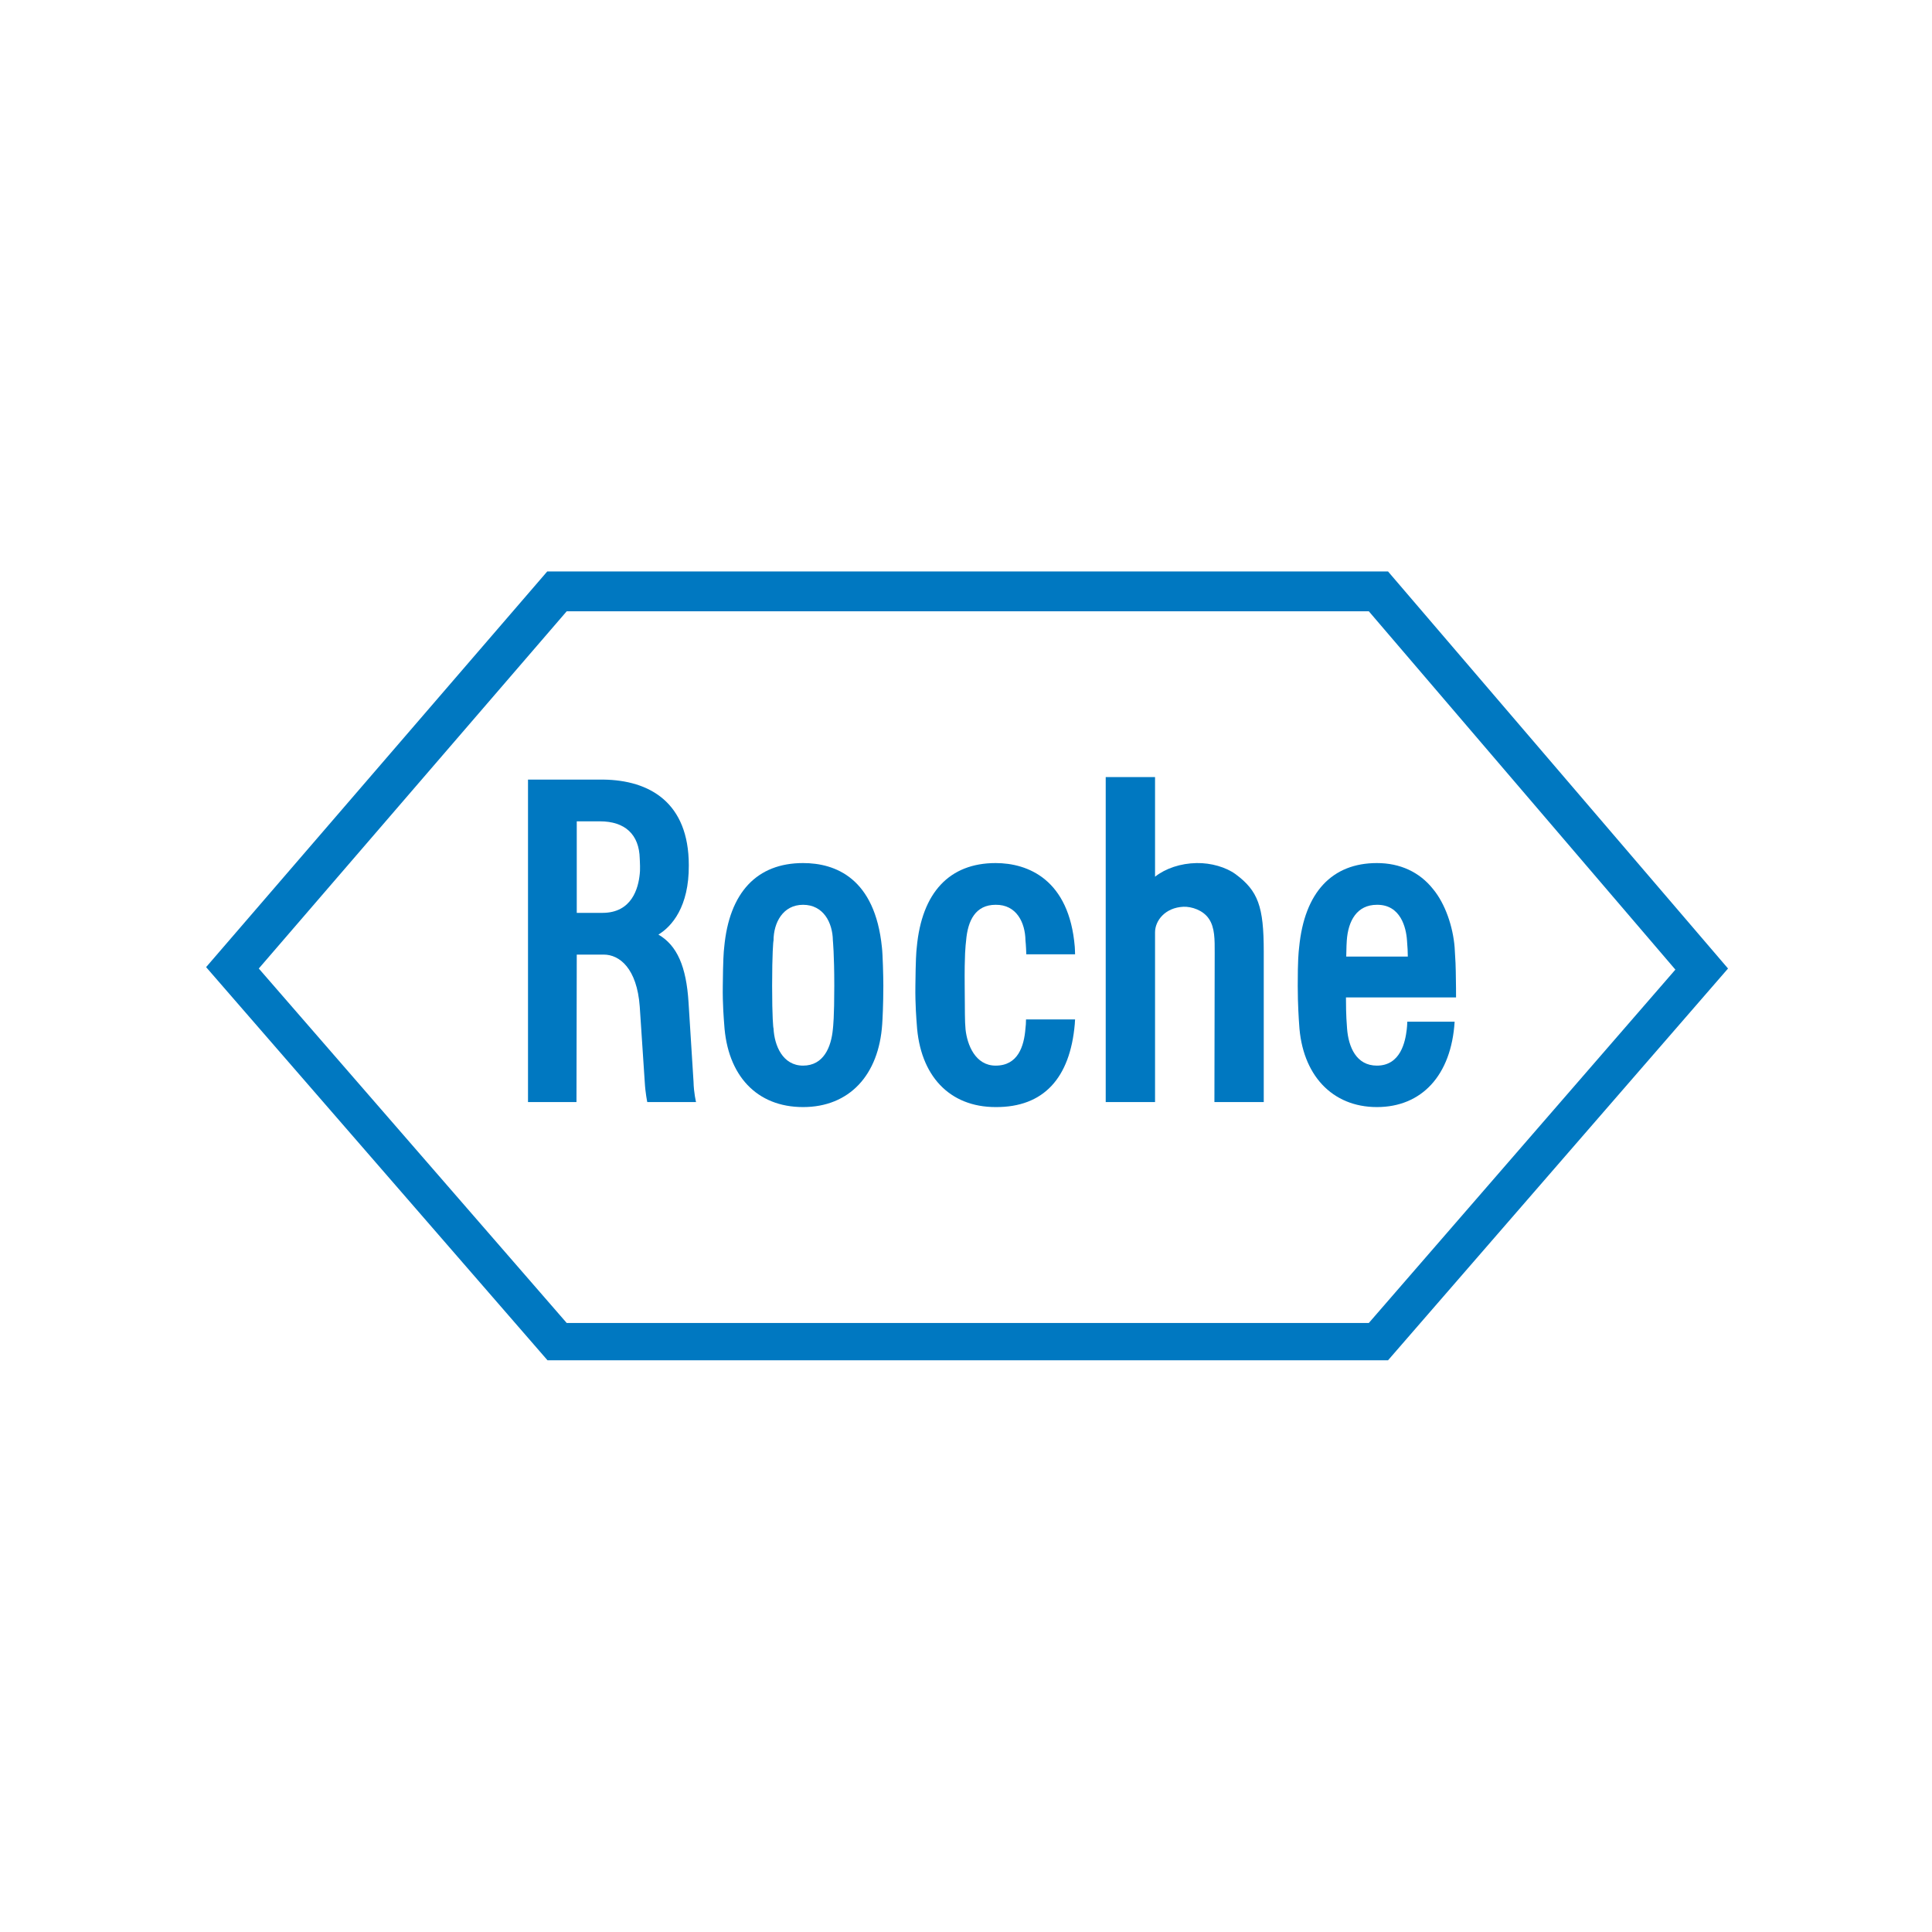<svg xmlns="http://www.w3.org/2000/svg" xmlns:xlink="http://www.w3.org/1999/xlink" width="400" zoomAndPan="magnify" viewBox="0 0 300 300" height="400" preserveAspectRatio="xMidYMid meet" version="1.0"><path fill="#0078c1" d="M 191.863 135.746 C 190.391 134.664 188.055 133.973 185.805 134.016 C 183.336 134.059 181 134.836 179.355 136.133 L 179.355 120.668 L 171.695 120.668 L 171.695 171.129 L 179.355 171.129 L 179.355 144.773 C 179.355 142.961 180.914 140.93 183.77 140.801 C 185.023 140.758 186.801 141.316 187.707 142.656 C 188.66 144.039 188.617 145.941 188.617 147.973 L 188.574 171.129 L 196.234 171.129 L 196.234 147.711 C 196.234 140.801 195.367 138.336 191.863 135.746 " fill-opacity="1" fill-rule="nonzero"/><path fill="#0078c1" d="M 129.547 153.07 C 129.547 157.996 129.371 159.379 129.328 159.809 C 129.07 162.574 127.902 165.469 124.699 165.469 C 121.539 165.469 120.242 162.359 120.113 159.68 C 120.07 159.68 119.895 157.996 119.895 153.07 C 119.895 148.145 120.07 146.07 120.113 146.07 C 120.113 143.262 121.582 140.496 124.699 140.496 C 127.859 140.496 129.285 143.262 129.328 146.027 C 129.328 146.07 129.547 148.145 129.547 153.07 Z M 136.945 147.109 C 135.863 136.352 129.719 134.016 124.699 134.016 C 117.559 134.016 113.23 138.555 112.453 147.109 C 112.367 147.801 112.277 149.051 112.234 153.07 C 112.191 156.008 112.41 158.426 112.453 159.031 C 112.93 167.023 117.516 171.906 124.699 171.906 C 131.883 171.906 136.469 166.938 136.988 159.031 C 137.031 158.469 137.164 156.008 137.164 153.07 C 137.164 151.73 137.074 148.145 136.945 147.109 " fill-opacity="1" fill-rule="nonzero"/><path fill="#0078c1" d="M 209.043 148.535 C 209.086 146.848 209.086 146.504 209.129 146.027 C 209.344 143.004 210.688 140.496 213.805 140.496 C 217.48 140.453 218.348 144.039 218.477 146.027 C 218.562 147.109 218.605 147.801 218.605 148.535 Z M 218.52 158.645 C 218.52 158.645 218.52 159.203 218.434 159.895 C 218.219 161.668 217.523 165.469 213.805 165.469 C 210.602 165.469 209.391 162.574 209.172 159.723 C 209.129 158.902 209 157.996 209 154.883 L 226.094 154.883 C 226.094 154.883 226.094 152.336 226.051 150.824 C 226.051 150.219 226.008 149.227 225.875 147.109 C 225.617 143.867 224.406 140.324 222.543 138.078 C 220.426 135.398 217.395 134.016 213.805 134.016 C 206.879 134.016 202.551 138.512 201.73 147.109 C 201.641 147.887 201.512 148.965 201.512 153.07 C 201.512 156.008 201.688 158.469 201.73 159.031 C 202.16 166.895 206.836 171.906 213.805 171.906 C 220.727 171.906 225.355 167.023 225.875 158.645 L 218.52 158.645 " fill-opacity="1" fill-rule="nonzero"/><path fill="#0078c1" d="M 88 94.918 L 212.547 94.918 L 260.152 150.562 L 212.547 205.434 L 88 205.434 L 40.184 150.391 Z M 215.535 88.738 L 84.973 88.738 L 32.004 150.176 L 85.016 211.223 L 215.535 211.223 L 268.328 150.391 L 215.535 88.738 " fill-opacity="1" fill-rule="nonzero"/><path fill="#0078c1" d="M 89.559 127.535 L 93.152 127.535 C 97.09 127.535 99.254 129.609 99.34 133.324 C 99.34 133.629 99.383 133.93 99.383 134.492 C 99.383 135.184 99.383 135.398 99.34 135.703 C 99.125 137.906 98.129 141.75 93.543 141.75 L 89.559 141.75 Z M 107.691 167.977 C 107.691 167.977 106.914 155.617 106.914 155.617 C 106.566 150.09 105.141 146.805 102.238 145.121 C 104.316 143.867 107 140.801 106.957 134.363 C 106.957 124.598 100.855 121.141 93.672 121.055 L 81.988 121.055 L 81.988 171.129 L 89.516 171.129 L 89.559 148.23 L 93.758 148.23 C 96.18 148.23 98.906 150.348 99.34 156.309 L 100.117 168.02 C 100.207 169.703 100.508 171.129 100.508 171.129 L 108.082 171.129 C 108.082 171.129 107.734 169.746 107.691 167.977 " fill-opacity="1" fill-rule="nonzero"/><path fill="#0078c1" d="M 159.32 158.297 C 159.32 158.859 159.277 159.336 159.234 159.68 C 159.016 162.488 158.062 165.469 154.602 165.469 C 151.441 165.469 150.188 162.23 149.93 159.852 C 149.797 158.426 149.844 157.305 149.797 153.07 C 149.754 148.145 149.93 146.848 150.016 146.07 C 150.273 142.918 151.488 140.496 154.602 140.496 C 157.848 140.453 159.191 143.262 159.234 146.027 C 159.234 146.07 159.32 146.719 159.363 148.188 L 166.938 148.188 C 166.938 147.668 166.891 147.238 166.891 147.02 C 166.027 136.566 159.621 134.016 154.602 134.016 C 147.461 134.016 143.133 138.555 142.355 147.109 C 142.27 147.801 142.184 149.051 142.141 153.07 C 142.098 156.008 142.312 158.426 142.355 159.031 C 142.832 167.023 147.418 171.906 154.602 171.906 C 162.047 171.949 166.156 167.414 166.891 159.031 C 166.891 158.73 166.938 158.516 166.938 158.297 L 159.32 158.297 " fill-opacity="1" fill-rule="nonzero"/></svg>